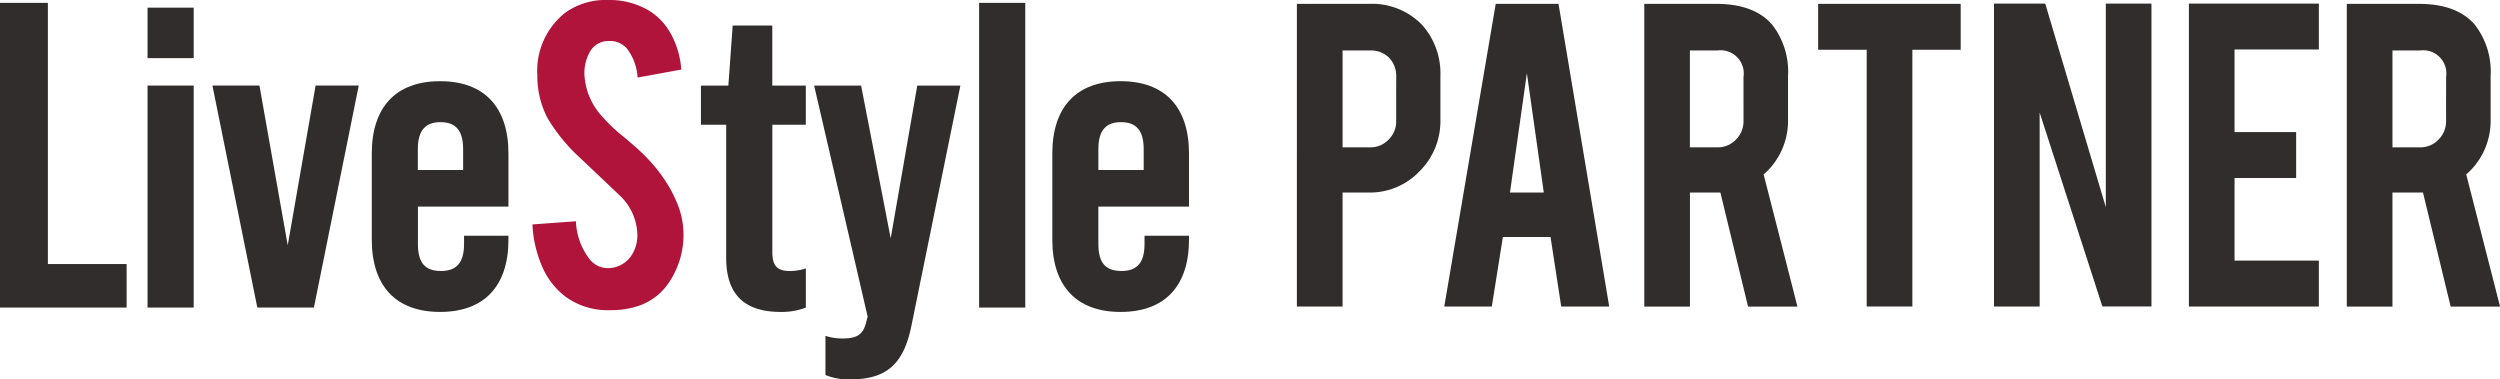 <svg xmlns="http://www.w3.org/2000/svg" width="231.756" height="35.17" viewBox="0 0 231.756 35.17"><g data-name="グループ 39421"><path data-name="パス 92118" d="M0 .265h4.438v24.212h7.3v4.035H0z" fill="#302d2c"/><path data-name="パス 92119" d="M13.678.71h4.277v4.68h-4.277zm0 7.222h4.277v20.58h-4.277z" fill="#302d2c"/><path data-name="パス 92120" d="M19.693 7.932h4.358l2.623 14.809 2.583-14.809h4L29.1 28.512h-5.246z" fill="#302d2c"/><path data-name="パス 92121" d="M47.134 14.227v4.923h-8.393v3.471c0 1.815.726 2.5 2.138 2.5 1.372 0 2.139-.686 2.139-2.5v-.767h4.116v.363c0 4.278-2.22 6.7-6.335 6.7s-6.334-2.421-6.334-6.7v-7.99c0-4.277 2.219-6.7 6.334-6.7s6.335 2.423 6.335 6.7zm-4.2 1.534v-1.937c0-1.816-.767-2.5-2.1-2.5s-2.1.686-2.1 2.5v1.937z" fill="#302d2c"/><path data-name="パス 92122" d="M63.355 21.429a7.89 7.89 0 0 1-1.523 5.017 5.488 5.488 0 0 1-2.911 1.993 7.94 7.94 0 0 1-2.352.314 6.644 6.644 0 0 1-4.12-1.232 6.9 6.9 0 0 1-2.162-2.743 11.075 11.075 0 0 1-.929-3.974l4.032-.291a6.116 6.116 0 0 0 1.3 3.556 2.165 2.165 0 0 0 1.747.788 2.626 2.626 0 0 0 2.217-1.367 3.389 3.389 0 0 0 .426-1.86 5.164 5.164 0 0 0-1.59-3.474l-3.761-3.564a16.117 16.117 0 0 1-2.979-3.654 8.454 8.454 0 0 1-.939-3.945 6.862 6.862 0 0 1 2.574-5.805A6.4 6.4 0 0 1 56.327 0a7.163 7.163 0 0 1 3.874 1.008 5.814 5.814 0 0 1 2.026 2.194 8.1 8.1 0 0 1 .929 3.247l-4.052.74a4.888 4.888 0 0 0-.986-2.687 2.071 2.071 0 0 0-1.68-.7 1.936 1.936 0 0 0-1.769 1.03 3.968 3.968 0 0 0-.492 2.06 6.184 6.184 0 0 0 1.656 3.919 14.092 14.092 0 0 0 1.883 1.792q1.477 1.23 1.947 1.724a14.379 14.379 0 0 1 2.418 3.089 11.749 11.749 0 0 1 .649 1.322 7.643 7.643 0 0 1 .625 2.691z" fill="#b0143a"/><path data-name="パス 92123" d="M71.597 11.565V23.35c0 1.292.444 1.776 1.655 1.776a4.967 4.967 0 0 0 1.453-.242v3.632a6.2 6.2 0 0 1-2.341.4c-3.389 0-5.044-1.655-5.044-5V11.565h-2.341V7.933h2.542l.4-5.568h3.672v5.568h3.108v3.632z" fill="#302d2c"/><path data-name="パス 92124" d="M76.521 34.766v-3.632a4.956 4.956 0 0 0 1.574.242c1.453 0 1.978-.4 2.26-1.734l.081-.284-4.964-21.426h4.355l2.743 14.164 2.462-14.164h4l-4.56 22.354c-.726 3.511-2.34 4.883-5.648 4.883a5.655 5.655 0 0 1-2.303-.403z" fill="#302d2c"/><path data-name="パス 92125" d="M90.767.265h4.278v28.247h-4.278z" fill="#302d2c"/><path data-name="パス 92126" d="M110.222 14.227v4.923h-8.4v3.471c0 1.815.726 2.5 2.139 2.5 1.372 0 2.139-.686 2.139-2.5v-.767h4.122v.363c0 4.278-2.22 6.7-6.336 6.7s-6.334-2.421-6.334-6.7v-7.99c0-4.277 2.219-6.7 6.334-6.7s6.336 2.423 6.336 6.7zm-4.2 1.534v-1.937c0-1.816-.767-2.5-2.1-2.5s-2.1.686-2.1 2.5v1.937z" fill="#302d2c"/><path data-name="パス 92127" d="M126.902.358a6.451 6.451 0 0 1 4.927 1.948 6.759 6.759 0 0 1 1.7 4.747v4.079a6.522 6.522 0 0 1-1.937 4.747 6.333 6.333 0 0 1-4.691 1.97h-2.441v10.57h-4.236V.358zm2.53 6.763a2.419 2.419 0 0 0-.661-1.77 2.356 2.356 0 0 0-1.758-.672h-2.553v8.981h2.553a2.314 2.314 0 0 0 1.712-.716 2.367 2.367 0 0 0 .706-1.724z" fill="#302d2c"/><path data-name="パス 92128" d="M139.322 21.968l-1.028 6.449h-4.407l4.77-28.059h5.822l4.7 28.059h-4.45l-.991-6.449zm2.224-15.183l-1.568 11.062h3.135z" fill="#302d2c"/><path data-name="パス 92129" d="M159.098.358q3.538 0 5.2 1.948a7.085 7.085 0 0 1 1.456 4.747v4.079a6.554 6.554 0 0 1-2.261 5.038l3.134 12.25h-4.577l-2.567-10.57h-2.821v10.57h-4.233V.358zm2.53 6.763a2.148 2.148 0 0 0-2.419-2.442h-2.553v8.981h2.553a2.317 2.317 0 0 0 1.713-.716 2.371 2.371 0 0 0 .705-1.724z" fill="#302d2c"/><path data-name="パス 92130" d="M173.047 4.613h-4.5V.358h13.212v4.255h-4.478v23.8h-4.234z" fill="#302d2c"/><path data-name="パス 92131" d="M189.597.332l5.616 18.872V.332h4.232v28.081h-4.548l-5.817-17.981v17.982h-4.233V.332z" fill="#302d2c"/><path data-name="パス 92132" d="M202.915 28.417V.332h12.048v4.255h-7.815v7.658h5.71V16.5h-5.71v7.659h7.815v4.255z" fill="#302d2c"/><path data-name="パス 92133" d="M224.232.358q3.538 0 5.2 1.948a7.084 7.084 0 0 1 1.455 4.747v4.079a6.554 6.554 0 0 1-2.261 5.038l3.135 12.25h-4.577l-2.567-10.57h-2.83v10.57h-4.234V.358zm2.529 6.763a2.147 2.147 0 0 0-2.417-2.442h-2.557v8.981h2.553a2.315 2.315 0 0 0 1.712-.716 2.366 2.366 0 0 0 .705-1.724z" fill="#302d2c"/></g></svg>